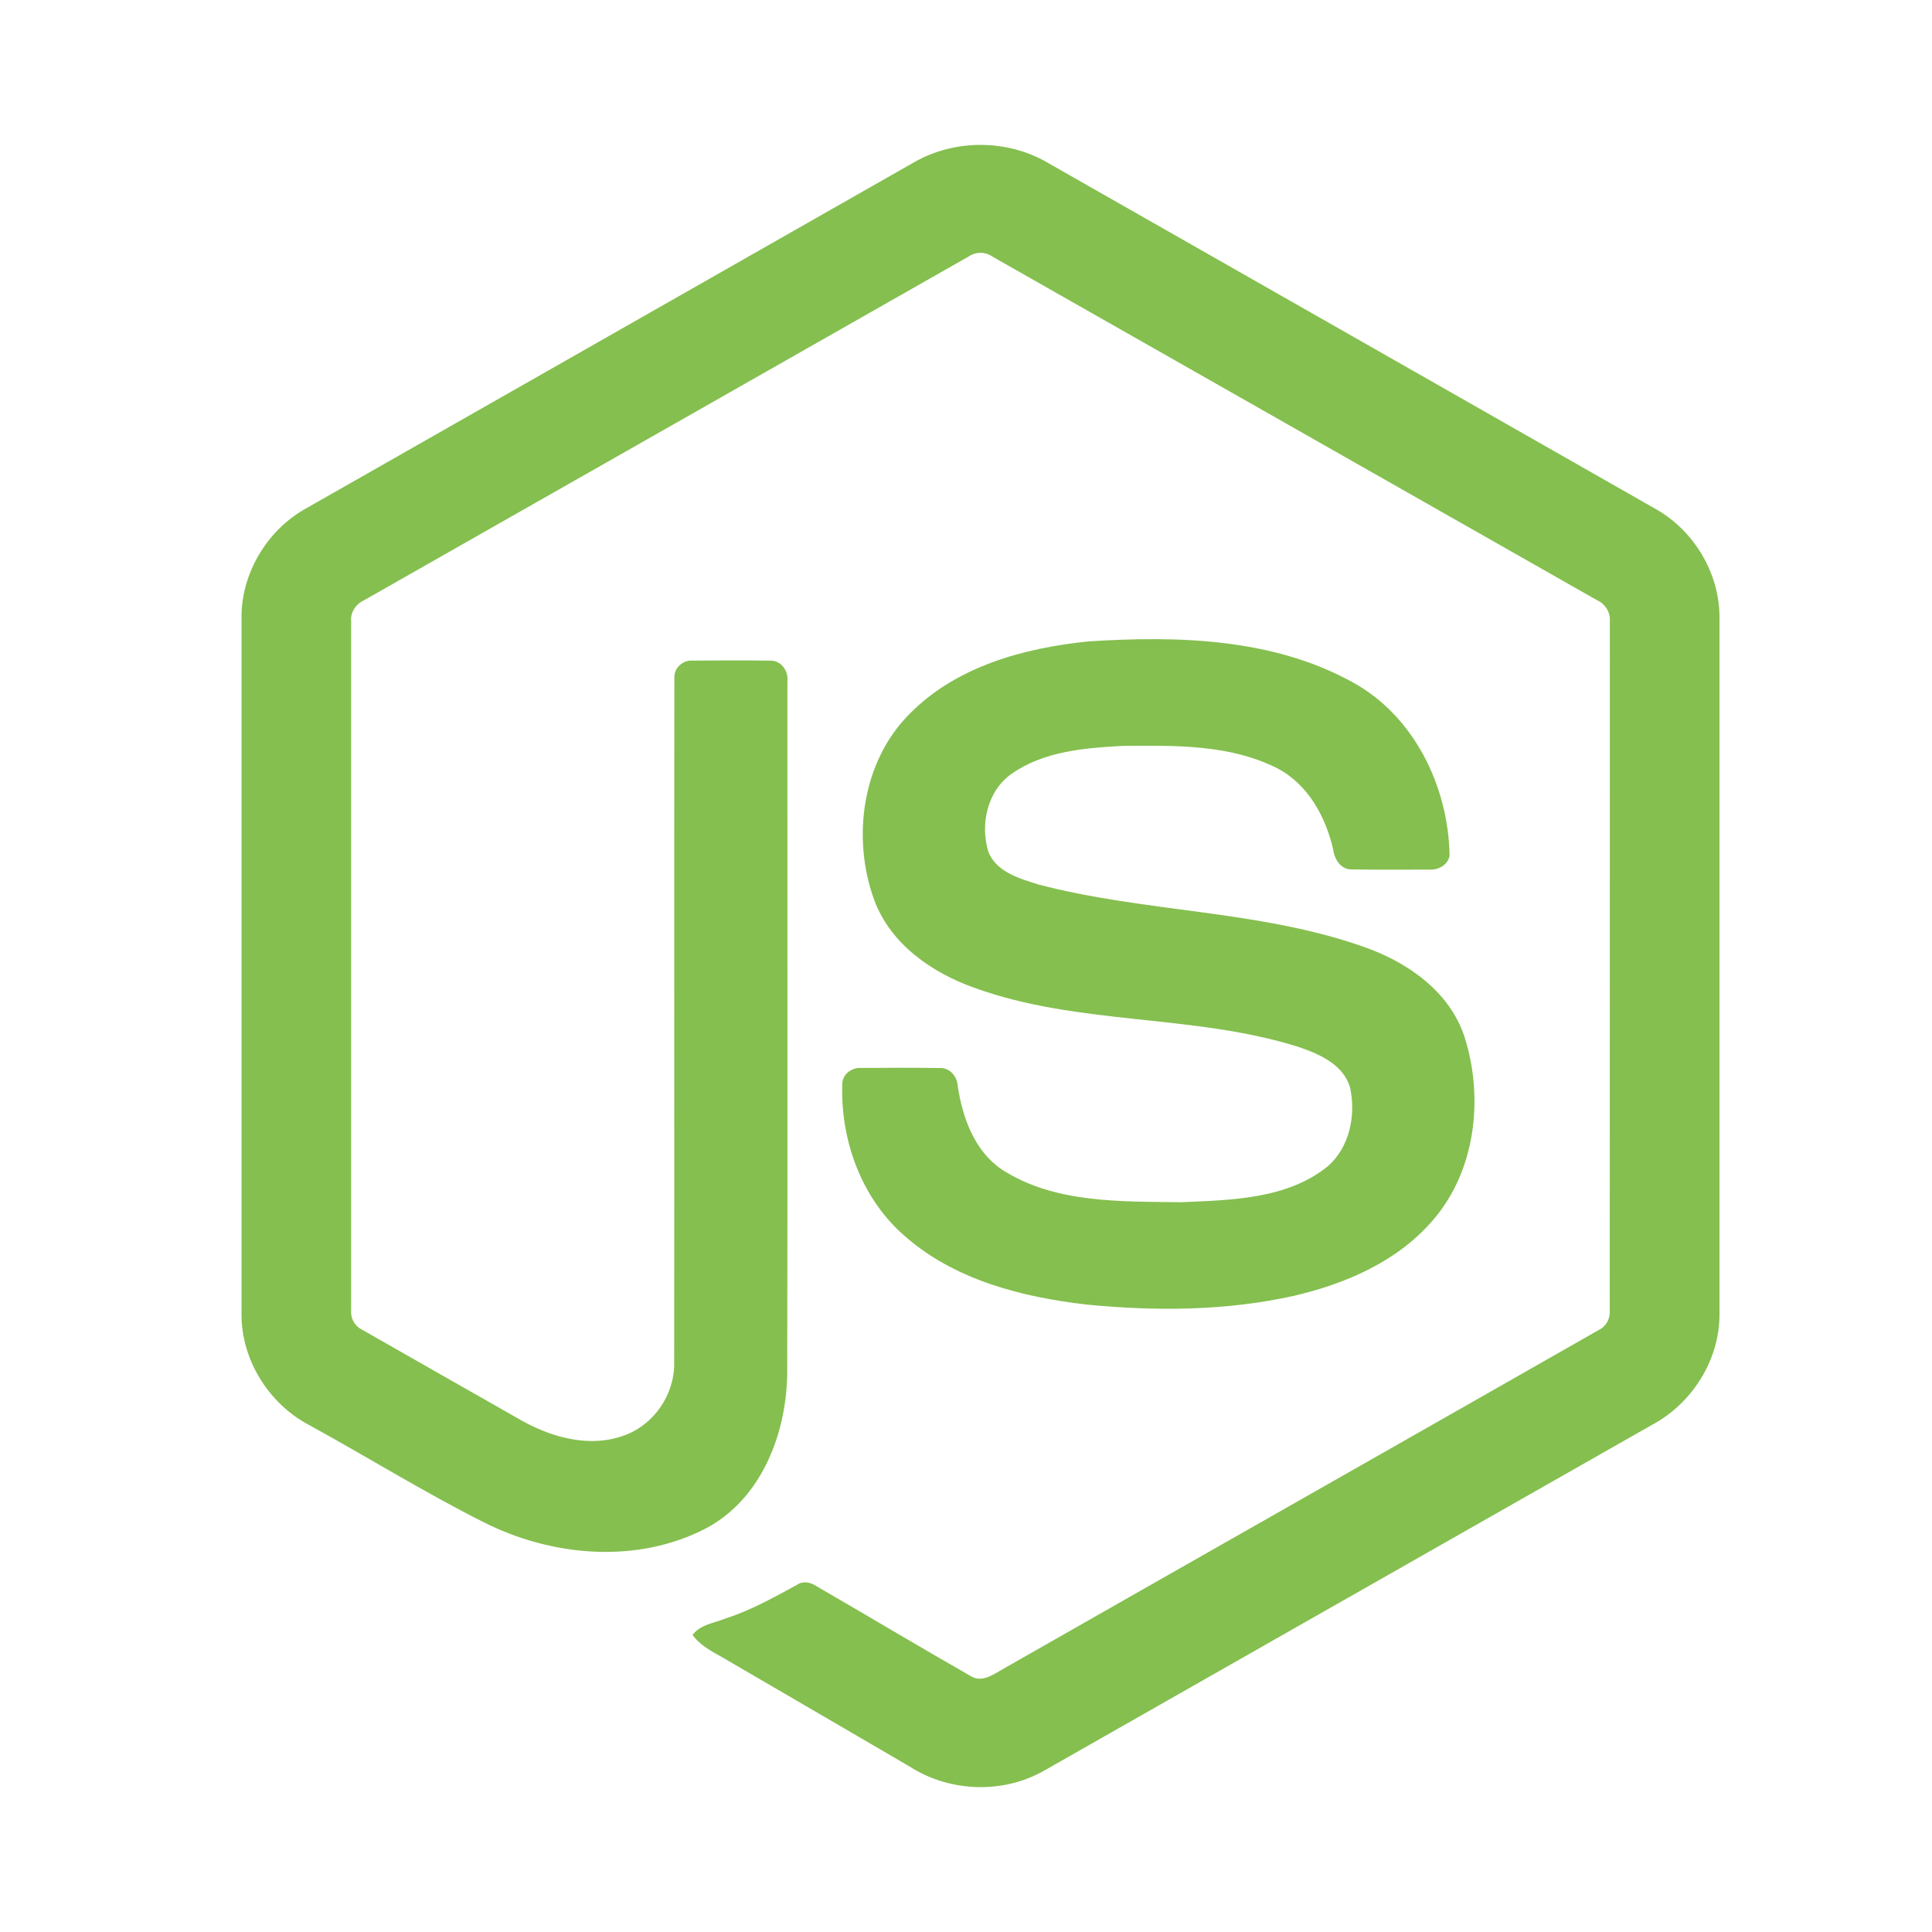 <?xml version="1.0" encoding="UTF-8"?>
<svg width="40px" height="40px" viewBox="0 0 40 40" version="1.1" xmlns="http://www.w3.org/2000/svg" xmlns:xlink="http://www.w3.org/1999/xlink">
    <!-- Generator: Sketch 54.1 (76490) - https://sketchapp.com -->
    <title>Artboard Copy 11</title>
    <desc>Created with Sketch.</desc>
    <g id="Artboard-Copy-11" stroke="none" stroke-width="1" fill="none" fill-rule="evenodd">
        <g id="Group" transform="translate(5, 3)" fill="#85BF4F">
            <path d="M13.919,0.363 C14.755,-0.12 15.845,-0.122 16.68,0.363 C20.883,2.757 25.087,5.148 29.289,7.544 C30.079,7.993 30.608,8.88 30.6,9.798 L30.6,24.204 C30.606,25.16 30.025,26.068 29.191,26.507 C25.002,28.888 20.815,31.272 16.627,33.654 C15.774,34.146 14.663,34.108 13.836,33.576 C12.58,32.841 11.322,32.111 10.066,31.378 C9.809,31.223 9.52,31.101 9.339,30.85 C9.499,30.632 9.786,30.605 10.018,30.51 C10.542,30.342 11.024,30.072 11.505,29.81 C11.627,29.726 11.776,29.758 11.893,29.834 C12.967,30.454 14.031,31.093 15.109,31.708 C15.338,31.842 15.571,31.664 15.768,31.554 C19.878,29.211 23.994,26.878 28.104,24.534 C28.256,24.461 28.34,24.298 28.328,24.129 C28.331,19.377 28.329,14.624 28.33,9.872 C28.347,9.681 28.237,9.505 28.066,9.427 C23.892,7.057 19.72,4.683 15.546,2.312 C15.398,2.209 15.202,2.209 15.054,2.311 C10.88,4.683 6.709,7.059 2.535,9.429 C2.365,9.508 2.25,9.68 2.27,9.872 C2.271,14.624 2.27,19.377 2.27,24.13 C2.256,24.298 2.346,24.458 2.497,24.53 C3.611,25.167 4.726,25.799 5.841,26.434 C6.469,26.775 7.24,26.977 7.931,26.716 C8.542,26.495 8.97,25.867 8.958,25.214 C8.964,20.489 8.955,15.764 8.962,11.04 C8.947,10.83 9.145,10.657 9.347,10.677 C9.882,10.673 10.418,10.67 10.953,10.678 C11.176,10.673 11.33,10.899 11.302,11.11 C11.3,15.865 11.308,20.619 11.299,25.374 C11.3,26.641 10.784,28.02 9.622,28.64 C8.19,29.388 6.42,29.229 5.005,28.512 C3.78,27.895 2.611,27.168 1.408,26.508 C0.572,26.071 -0.006,25.16 0,24.204 L0,9.798 C-0.009,8.861 0.541,7.958 1.356,7.515 C5.544,5.132 9.732,2.747 13.919,0.363" id="Fill-1"></path>
            <path d="M17.533,10.28 C19.373,10.161 21.342,10.21 22.997,11.121 C24.279,11.82 24.989,13.285 25.012,14.717 C24.976,14.911 24.775,15.017 24.592,15.004 C24.058,15.003 23.524,15.011 22.991,15 C22.764,15.009 22.633,14.799 22.604,14.598 C22.451,13.913 22.079,13.234 21.438,12.903 C20.454,12.408 19.313,12.433 18.24,12.443 C17.456,12.485 16.614,12.553 15.95,13.017 C15.44,13.368 15.285,14.076 15.467,14.647 C15.639,15.057 16.109,15.189 16.494,15.311 C18.711,15.894 21.059,15.836 23.234,16.603 C24.134,16.916 25.015,17.525 25.323,18.473 C25.726,19.743 25.549,21.262 24.65,22.282 C23.922,23.121 22.86,23.578 21.801,23.826 C20.393,24.142 18.931,24.15 17.501,24.01 C16.156,23.856 14.756,23.5 13.718,22.579 C12.83,21.803 12.396,20.595 12.439,19.429 C12.45,19.232 12.644,19.095 12.832,19.111 C13.369,19.106 13.907,19.105 14.444,19.112 C14.659,19.096 14.818,19.283 14.829,19.486 C14.928,20.139 15.172,20.824 15.738,21.211 C16.83,21.92 18.201,21.872 19.452,21.891 C20.488,21.845 21.651,21.831 22.496,21.142 C22.942,20.749 23.075,20.092 22.954,19.526 C22.824,19.049 22.327,18.827 21.901,18.681 C19.712,17.985 17.337,18.238 15.17,17.45 C14.29,17.137 13.439,16.546 13.101,15.637 C12.63,14.35 12.846,12.759 13.839,11.773 C14.807,10.793 16.205,10.415 17.533,10.28 L17.533,10.28" id="Fill-3"></path>
        </g>
    </g>
</svg>